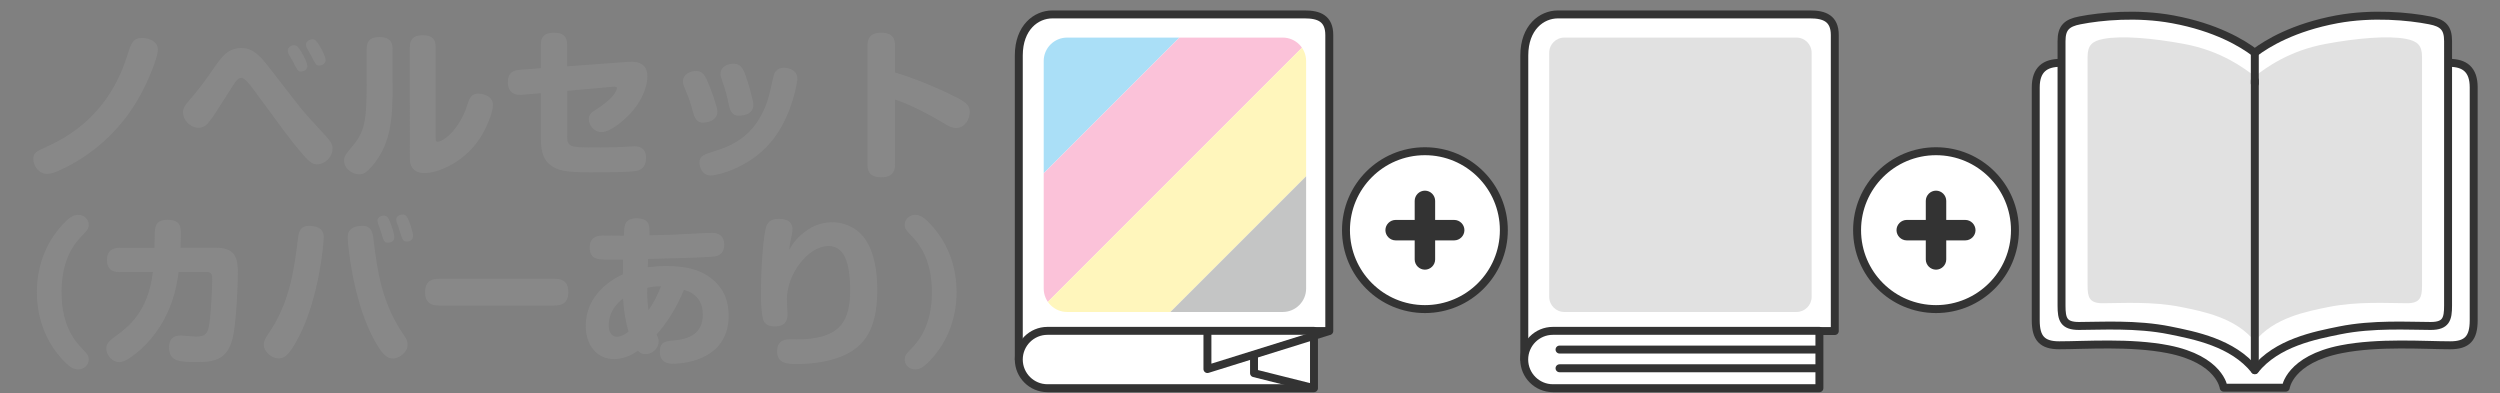 <?xml version="1.0" encoding="utf-8"?>
<!-- Generator: Adobe Illustrator 27.5.0, SVG Export Plug-In . SVG Version: 6.00 Build 0)  -->
<svg version="1.1" id="レイヤー_1" xmlns="http://www.w3.org/2000/svg" xmlns:xlink="http://www.w3.org/1999/xlink" x="0px"
	 y="0px" viewBox="0 0 286 45" style="enable-background:new 0 0 286 45;" xml:space="preserve">
<rect x="0" y="0" width="286" height="45" fill="#808080" stroke="none"/>
<style type="text/css">
	.st0{fill:#FFFFFF;stroke:#333333;stroke-width:0.909;stroke-linejoin:round;stroke-miterlimit:10;}
	.st1{fill:#FFFFFF;stroke:#333333;stroke-width:0.909;stroke-linecap:round;stroke-linejoin:round;stroke-miterlimit:10;}
	.st2{fill:#E1E1E1;}
	.st3{fill:#333333;}
	.st4{clip-path:url(#SVGID_00000178162566454492713260000006272890113048776350_);}
	.st5{fill:#AADFF7;}
	.st6{fill:#FBC2D9;}
	.st7{fill:#FFF6BC;}
	.st8{fill:#C4C5C5;}
	.st9{fill:none;stroke:#333333;stroke-width:0.909;stroke-linejoin:round;stroke-miterlimit:10;}
	.st10{fill:#888888;}
</style>
<g>
	<g>
		<path class="st0" d="M280.21,7.19c-2.99,0-17.94,0-21.8,0c0,0-0.33,0-0.92,0c-3.87,0-18.82,0-21.8,0c-1.72,0-2.8,0.76-2.8,2.8
			s0,24.63,0,26.67s0.75,2.84,2.68,2.84c2.98,0,8.19-0.39,12.46,0.45c5.96,1.17,6.36,4.4,6.36,4.4h3.55h3.55c0,0,0.4-3.23,6.36-4.4
			c4.27-0.84,9.48-0.45,12.46-0.45c1.93,0,2.68-0.8,2.68-2.84s0-24.63,0-26.67S281.94,7.19,280.21,7.19z"/>
		<path class="st1" d="M277.96,2.33c-2.4-0.47-6.57-0.87-10.62-0.12c-4.95,0.92-7.97,2.75-9.39,3.82c-1.42-1.08-4.44-2.91-9.39-3.82
			c-4.05-0.75-8.22-0.35-10.62,0.12c-1.51,0.29-2.1,0.86-2.1,2.37v30.27c0,1.53,0.22,2.32,1.99,2.32c2.49,0,6.58-0.27,10.42,0.51
			c2.79,0.57,7.18,1.39,9.7,4.55c2.52-3.16,6.91-3.98,9.7-4.55c3.84-0.78,7.93-0.51,10.42-0.51c1.77,0,1.99-0.8,1.99-2.32V4.7
			C280.06,3.19,279.48,2.62,277.96,2.33z"/>
		<path class="st2" d="M275.26,4.45c-2.08-0.4-5.68-0.08-9.19,0.57c-4.28,0.79-6.89,2.78-8.12,3.71c-1.23-0.93-3.84-2.92-8.12-3.71
			c-3.51-0.65-7.11-0.97-9.19-0.57c-1.31,0.25-1.82,0.74-1.82,2.05v26.18c0,1.32,0.19,2.01,1.73,2.01c2.15,0,5.69-0.24,9.01,0.44
			c2.41,0.49,6.21,1.2,8.39,3.93c2.18-2.73,5.98-3.44,8.39-3.93c3.32-0.68,6.86-0.44,9.01-0.44c1.53,0,1.73-0.69,1.73-2.01V6.51
			C277.08,5.19,276.57,4.71,275.26,4.45z"/>
		<line class="st1" x1="257.95" y1="6.03" x2="257.95" y2="9.54"/>
		<line class="st1" x1="257.95" y1="42.35" x2="257.95" y2="9.21"/>
	</g>
	<circle class="st0" cx="221.48" cy="26.33" r="9.03"/>
	<path class="st3" d="M224.83,25.16h-2.18v-2.18c0-0.64-0.53-1.17-1.17-1.17c-0.64,0-1.17,0.53-1.17,1.17v2.18h-2.18
		c-0.64,0-1.17,0.53-1.17,1.17v0c0,0.64,0.53,1.17,1.17,1.17h2.18v2.18c0,0.64,0.53,1.17,1.17,1.17c0.64,0,1.17-0.53,1.17-1.17V27.5
		h2.18c0.64,0,1.17-0.53,1.17-1.17v0C225.99,25.69,225.47,25.16,224.83,25.16z"/>
	<path class="st0" d="M178.31,37.87c1.18,0,31.59,0,31.59,0s0-31.69,0-33.86c0-1.91-1.2-2.36-2.81-2.36c-1.61,0-27.26,0-28.87,0
		c-1.85,0-3.84,1.49-3.84,4.7c0,1.93,0,34.75,0,34.75L178.31,37.87z"/>
	<path class="st2" d="M205.52,35.69h-26.56c-0.95,0-1.73-0.77-1.73-1.73V6.03c0-0.95,0.77-1.73,1.73-1.73h26.56
		c0.95,0,1.73,0.77,1.73,1.73v27.94C207.25,34.92,206.47,35.69,205.52,35.69z"/>
	<path class="st0" d="M208.14,44.41h-30.49c-1.81,0-3.28-1.47-3.28-3.28v0c0-1.81,1.47-3.28,3.28-3.28h30.49V44.41z"/>
	<line class="st1" x1="207.81" y1="39.99" x2="178.41" y2="39.99"/>
	<circle class="st0" cx="163.01" cy="26.33" r="9.03"/>
	<path class="st3" d="M166.36,25.16h-2.18v-2.18c0-0.64-0.53-1.17-1.17-1.17c-0.64,0-1.17,0.53-1.17,1.17v2.18h-2.18
		c-0.64,0-1.17,0.53-1.17,1.17v0c0,0.64,0.53,1.17,1.17,1.17h2.18v2.18c0,0.64,0.53,1.17,1.17,1.17c0.64,0,1.17-0.53,1.17-1.17V27.5
		h2.18c0.64,0,1.17-0.53,1.17-1.17v0C167.53,25.69,167,25.16,166.36,25.16z"/>
	<path class="st0" d="M120.48,37.87c1.18,0,31.59,0,31.59,0s0-31.69,0-33.86c0-1.91-1.2-2.36-2.81-2.36s-27.26,0-28.87,0
		c-1.85,0-3.84,1.49-3.84,4.7c0,1.93,0,34.75,0,34.75L120.48,37.87z"/>
	<g>
		<defs>
			<path id="SVGID_1_" d="M146.74,35.69h-24.66c-1.48,0-2.68-1.2-2.68-2.68V6.98c0-1.48,1.2-2.68,2.68-2.68h24.66
				c1.48,0,2.68,1.2,2.68,2.68v26.04C149.42,34.49,148.22,35.69,146.74,35.69z"/>
		</defs>
		<clipPath id="SVGID_00000057124937670266764200000006770370271910867378_">
			<use xlink:href="#SVGID_1_"  style="overflow:visible;"/>
		</clipPath>
		<g style="clip-path:url(#SVGID_00000057124937670266764200000006770370271910867378_);">
			
				<rect x="100.5" y="3.28" transform="matrix(0.707 -0.707 0.707 0.707 29.911 89.502)" class="st5" width="44.99" height="10.73"/>
			
				<rect x="108.09" y="10.87" transform="matrix(0.707 -0.707 0.707 0.707 26.767 97.092)" class="st6" width="44.99" height="10.73"/>
			
				<rect x="115.68" y="18.46" transform="matrix(0.707 -0.707 0.707 0.707 23.623 104.682)" class="st7" width="44.99" height="10.73"/>
			
				<rect x="123.27" y="26.05" transform="matrix(0.707 -0.707 0.707 0.707 20.479 112.272)" class="st8" width="44.99" height="10.73"/>
		</g>
	</g>
	<path class="st0" d="M150.32,44.41h-30.49c-1.81,0-3.28-1.47-3.28-3.28v0c0-1.81,1.47-3.28,3.28-3.28h30.49V44.41z"/>
	<polyline class="st9" points="152.07,37.87 138.13,42.22 138.13,37.61 	"/>
	<polyline class="st9" points="150.32,44.41 143.46,42.69 143.46,40.67 	"/>
	<line class="st1" x1="207.81" y1="42.13" x2="178.41" y2="42.13"/>
</g>
<g>
	<g>
		<g>
			<path class="st10" d="M7.55,25.3c0.35-0.35,0.81-0.72,1.4-0.72c0.64,0,1.2,0.48,1.2,1.12c0,0.46-0.17,0.64-0.7,1.2
				c-0.74,0.77-2.41,2.5-2.41,6.52c0,4.02,1.68,5.75,2.41,6.52c0.53,0.55,0.7,0.74,0.7,1.2c0,0.64-0.55,1.12-1.2,1.12
				c-0.5,0-1.01-0.2-2.08-1.44c-1.79-2.08-2.65-4.68-2.65-7.4C4.22,30.16,5.45,27.34,7.55,25.3z"/>
			<path class="st10" d="M13.75,31.13c-0.42,0-1.51,0-1.51-1.38c0-1.38,1.07-1.4,1.51-1.4h3.92c0.04-1.95,0.04-2.03,0.09-2.25
				c0.07-0.35,0.26-0.96,1.38-0.96c1.55,0,1.55,0.88,1.55,1.6c0,0.09,0,0.79-0.04,1.6h4.09c2.41,0,2.47,1.51,2.47,3.02
				c0,1.25-0.17,5.65-0.61,7.39c-0.59,2.26-1.88,2.67-3.98,2.67c-2.14,0-3.28-0.07-3.28-1.68c0-0.9,0.44-1.36,1.33-1.36
				c0.28,0,1.49,0.13,1.75,0.13c1.03,0,1.36-0.33,1.51-1.36c0.29-1.93,0.35-5.08,0.35-5.16c0-0.55-0.06-0.87-0.61-0.87h-3.24
				c-0.17,1.38-0.74,5.54-4.27,8.8c-0.33,0.29-0.88,0.77-1.49,1.14c-0.15,0.09-0.61,0.37-1.05,0.37c-0.7,0-1.46-0.74-1.46-1.55
				c0-0.64,0.5-1.01,0.98-1.36c1.51-1.1,3.81-2.8,4.35-7.4H13.75z"/>
			<path class="st10" d="M37.03,27.17c0,0.85-0.57,6.91-2.78,11.23c-1.23,2.43-1.8,2.6-2.41,2.6c-0.72,0-1.66-0.74-1.66-1.55
				c0-0.48,0.18-0.77,0.5-1.23c2.41-3.5,2.95-7.15,3.39-10.81c0.09-0.79,0.2-1.58,1.34-1.58c0.07,0,0.2,0,0.39,0.04
				C36.94,26.03,37.03,26.71,37.03,27.17z M41.41,25.83c1.12,0,1.22,0.79,1.33,1.64c0.42,3.48,0.92,7.15,3.39,10.76
				c0.35,0.5,0.5,0.79,0.5,1.21c0,0.88-0.98,1.57-1.66,1.57c-0.64,0-1.23-0.29-2.41-2.6c-2.19-4.33-2.78-10.41-2.78-11.22
				c0-0.35,0-1.12,1.25-1.33C41.19,25.85,41.34,25.83,41.41,25.83z M43.25,25.59c-0.04-0.13-0.06-0.26-0.06-0.35
				c0-0.5,0.57-0.57,0.72-0.57c0.37,0,0.53,0.24,0.74,0.77c0.29,0.76,0.46,1.42,0.46,1.68c0,0.64-0.64,0.64-0.7,0.64
				c-0.46,0-0.48-0.09-0.87-1.36C43.51,26.27,43.31,25.72,43.25,25.59z M45.39,25.46c-0.06-0.15-0.06-0.29-0.06-0.33
				c0-0.5,0.55-0.59,0.74-0.59c0.37,0,0.52,0.26,0.72,0.75c0.2,0.5,0.46,1.33,0.46,1.7c0,0.64-0.66,0.64-0.7,0.64
				c-0.46,0-0.5-0.17-0.87-1.34C45.65,26.14,45.43,25.57,45.39,25.46z"/>
			<path class="st10" d="M50.25,34.95c-0.46,0-1.62,0-1.62-1.51c0-1.46,0.98-1.55,1.62-1.55H63.4c0.46,0,1.62,0,1.62,1.51
				c0,1.49-1.03,1.55-1.62,1.55H50.25z"/>
			<path class="st10" d="M69.03,29.68c-0.5,0-1.57,0-1.57-1.38c0-1.2,0.88-1.34,1.51-1.36c0.39,0,2.06,0.02,2.41,0.02
				c0.02-0.72,0.04-0.98,0.13-1.25c0.09-0.31,0.41-0.74,1.27-0.74c1.6,0,1.55,0.92,1.51,1.95c2.32-0.06,2.98-0.07,4.22-0.15
				c0.39-0.02,2.45-0.13,2.87-0.13c0.35,0,1.47,0,1.47,1.36c0,0.7-0.31,1.21-1.05,1.33c-1.09,0.15-6.17,0.26-7.66,0.29
				c-0.02,0.55-0.02,0.72-0.04,0.96c0.31-0.04,1.1-0.15,2.14-0.15c2.85,0,4.2,0.72,5.06,1.36c1.77,1.34,2.06,3.09,2.06,4.31
				c0,4.81-4.6,5.51-6.41,5.51c-1.18,0-1.47-0.7-1.47-1.36c0-1.16,0.68-1.21,1.49-1.29c1.86-0.15,3.43-0.77,3.43-2.98
				c0-1.09-0.39-1.66-0.7-1.99c-0.52-0.55-1.07-0.72-1.46-0.83c-0.77,1.92-2.03,3.92-3.13,5.1c0.09,0.17,0.24,0.46,0.24,0.83
				c0,0.66-0.63,1.42-1.49,1.42c-0.52,0-0.74-0.22-0.88-0.39c-0.41,0.28-1.42,0.96-2.73,0.96c-1.99,0-3.24-1.62-3.24-3.79
				c0-3,2.08-4.9,4.25-5.91c0-0.26,0.02-1.46,0.02-1.69H69.03z M71.28,34.16c-1.64,1.22-1.64,2.73-1.64,3.04c0,0.2,0,1.33,0.98,1.33
				c0.37,0,0.9-0.29,1.29-0.59C71.52,36.66,71.33,35.21,71.28,34.16z M75.62,32.76c-0.63,0-0.96,0.02-1.57,0.17
				c-0.04,1.05,0.04,1.8,0.13,2.56C74.79,34.65,75.18,33.84,75.62,32.76z"/>
			<path class="st10" d="M92.47,26.24c0.96-0.63,1.93-0.81,2.73-0.81c1.71,0,3.02,0.87,3.7,1.82c1.18,1.64,1.46,3.94,1.46,5.93
				c0,4.51-1.47,6.67-4.48,7.74c-1.57,0.55-3.19,0.72-4.68,0.72c-1.09,0-2.3,0-2.3-1.47c0-1.36,1.14-1.36,1.53-1.36
				c0.24,0,1.29,0.02,1.49,0c4.31-0.22,5.34-2.21,5.34-5.62c0-2.23-0.33-5.05-2.47-5.05c-2.36,0-4.77,3.24-4.77,6.08
				c0,0.28,0.07,1.44,0.07,1.68c0,0.44,0,1.44-1.46,1.44c-0.31,0-1.12-0.04-1.34-0.81c-0.13-0.46-0.24-1.69-0.24-2.69
				c0-3.76,0.33-6.98,0.57-7.79c0.15-0.52,0.44-1.01,1.47-1.01c0.46,0,1.57,0.05,1.57,1.21c0,0.15-0.04,0.39-0.07,0.57
				c-0.24,1.05-0.24,1.16-0.31,1.75C90.76,27.8,91.26,27.03,92.47,26.24z"/>
			<path class="st10" d="M106.1,41.54c-0.37,0.35-0.81,0.72-1.4,0.72c-0.64,0-1.2-0.48-1.2-1.12c0-0.46,0.17-0.65,0.7-1.2
				c0.74-0.77,2.41-2.5,2.41-6.52c0-4.01-1.68-5.75-2.41-6.52c-0.53-0.55-0.7-0.74-0.7-1.2c0-0.64,0.55-1.12,1.2-1.12
				c0.5,0,1.01,0.2,2.08,1.44c1.79,2.08,2.65,4.68,2.65,7.4C109.43,36.68,108.2,39.5,106.1,41.54z"/>
		</g>
		<g>
			<path class="st10" d="M3.81,18.2c0-0.72,0.31-0.87,1.69-1.49c6.45-2.93,8.34-8.12,9.08-10.42c0.42-1.33,0.63-1.95,1.68-1.95
				c0.39,0,1.8,0.18,1.8,1.36c0,0.87-1.12,3.59-1.99,5.16c-2.45,4.49-5.95,6.98-8.55,8.29c-1.42,0.7-1.79,0.74-2.23,0.74
				C4.49,19.87,3.81,19.01,3.81,18.2z"/>
			<path class="st10" d="M37.25,15.54c0.55,0.61,0.79,0.92,0.79,1.46c0,0.99-0.88,1.8-1.77,1.8c-0.55,0-0.9-0.26-1.97-1.53
				c-1.1-1.31-1.97-2.49-5.18-6.87c-0.44-0.63-1.09-1.49-1.51-1.49c-0.31,0-0.53,0.18-1.11,1.11c-1.68,2.63-2.15,3.41-2.67,4.03
				c-0.15,0.18-0.5,0.57-1.12,0.57c-0.92,0-1.77-0.87-1.77-1.75c0-0.57,0.24-0.85,0.98-1.71c0.9-1.05,1.62-2.01,2.65-3.52
				c0.87-1.23,1.57-2.14,2.98-2.14c0.7,0,1.57,0.04,3.08,2.01c3.46,4.48,3.83,4.97,4.7,5.93L37.25,15.54z M32.99,6.11
				c-0.02-0.09-0.07-0.2-0.07-0.35c0-0.35,0.44-0.59,0.74-0.59c0.29,0,0.52,0.24,0.87,0.87c0.24,0.42,0.63,1.14,0.63,1.53
				c0,0.41-0.42,0.61-0.72,0.61c-0.37,0-0.4-0.11-0.96-1.2C33.4,6.83,33.03,6.24,32.99,6.11z M35.13,5.53
				C35.02,5.34,35,5.18,35,5.08c0-0.33,0.42-0.59,0.74-0.59c0.31,0,0.5,0.22,0.87,0.83c0.24,0.42,0.64,1.16,0.64,1.55
				s-0.4,0.63-0.74,0.63s-0.37-0.06-0.96-1.22C35.5,6.17,35.19,5.64,35.13,5.53z"/>
			<path class="st10" d="M44.92,9.58c0,3.98-0.18,6.65-2.12,9.14c-0.96,1.22-1.4,1.22-1.71,1.22c-0.76,0-1.73-0.61-1.73-1.58
				c0-0.29,0.07-0.59,0.55-1.14c1.75-2.01,2.04-2.89,2.04-7.75V5.58c0-0.64,0.2-1.34,1.45-1.34c0.98,0,1.51,0.37,1.51,1.34V9.58z
				 M46.89,5.36c0-0.72,0.28-1.33,1.46-1.33c0.92,0,1.49,0.33,1.49,1.33v10.42c0,0.24,0,0.44,0.2,0.44c0.72,0,2.52-1.46,3.37-4.07
				c0.29-0.92,0.48-1.44,1.34-1.44c0.33,0,1.64,0.17,1.64,1.31c0,0.9-0.79,2.76-1.55,3.89c-1.84,2.76-4.84,3.89-6.23,3.89
				c-1.73,0-1.73-1.34-1.73-1.77V5.36z"/>
			<path class="st10" d="M64.88,15.53c0,1.31,0.35,1.34,3.15,1.34c0.09,0,2.47,0,3.09-0.06c0.31-0.02,1.18-0.07,1.4-0.07
				c0.57,0,1.38,0.11,1.38,1.34c0,0.79-0.33,1.33-1.1,1.47c-0.76,0.15-3.43,0.17-5.34,0.17c-2.95,0-3.68-0.28-4.4-0.77
				c-0.74-0.53-1.18-1.31-1.18-3.04v-5.25l-2.14,0.18c-0.64,0.06-1.64-0.07-1.64-1.44c0-1.22,0.77-1.36,1.42-1.42l2.36-0.18V5.1
				c0-0.53,0.09-1.36,1.49-1.36c1.07,0,1.51,0.44,1.51,1.36v2.49l7.04-0.52c1.31-0.09,2.14,0.39,2.14,1.66
				c0,1.34-0.76,3.02-2.04,4.35c-0.29,0.31-2.03,2.03-3.2,2.03c-0.99,0-1.46-0.94-1.46-1.46c0-0.59,0.35-0.81,0.83-1.12
				c0.74-0.46,1.71-1.2,2.12-1.84c0.09-0.17,0.26-0.42,0.26-0.59c0-0.2-0.15-0.2-0.53-0.17l-5.14,0.46V15.53z"/>
			<path class="st10" d="M79.28,12.82c-0.35-1.29-0.46-1.55-0.98-2.82c-0.09-0.2-0.17-0.42-0.17-0.7c0-0.81,0.85-1.18,1.47-1.18
				c0.64,0,0.94,0.31,1.29,1.07c0.39,0.85,1.18,3.04,1.18,3.57c0,0.83-0.77,1.27-1.68,1.27C79.63,14.03,79.41,13.3,79.28,12.82z
				 M91.22,9.01c0,0.29-0.5,3.67-2.41,6.43c-2.63,3.83-6.94,4.64-7.5,4.64c-1.01,0-1.29-1.01-1.29-1.46c0-0.79,0.5-0.94,1.66-1.31
				c1.97-0.61,5.36-1.79,6.5-7.22c0.29-1.36,0.33-1.51,0.44-1.73c0.29-0.55,0.79-0.61,1.07-0.61c0.13,0,0.29,0.02,0.5,0.07
				C90.74,7.96,91.22,8.31,91.22,9.01z M83.37,11.95c-0.17-0.83-0.37-1.64-0.7-2.56c-0.18-0.52-0.24-0.7-0.24-0.94
				c0-0.83,0.83-1.16,1.46-1.16c0.75,0,1.03,0.39,1.33,1.14c0.37,0.96,0.96,3.08,0.96,3.55c0,1.25-1.4,1.25-1.73,1.25
				C83.65,13.24,83.46,12.38,83.37,11.95z"/>
			<path class="st10" d="M102.39,18.75c0,0.53-0.04,1.53-1.57,1.53c-1.53,0-1.58-0.94-1.58-1.53V5.27c0-0.52,0.04-1.53,1.57-1.53
				c1.51,0,1.58,0.94,1.58,1.53v3.02c3.33,1.01,6.15,2.41,7,2.84c1.2,0.61,1.55,0.96,1.55,1.69c0,0.79-0.55,1.82-1.55,1.82
				c-0.46,0-0.85-0.18-1.47-0.57c-1.77-1.05-3.59-2.01-5.53-2.69V18.75z"/>
		</g>
	</g>
</g>
</svg>
